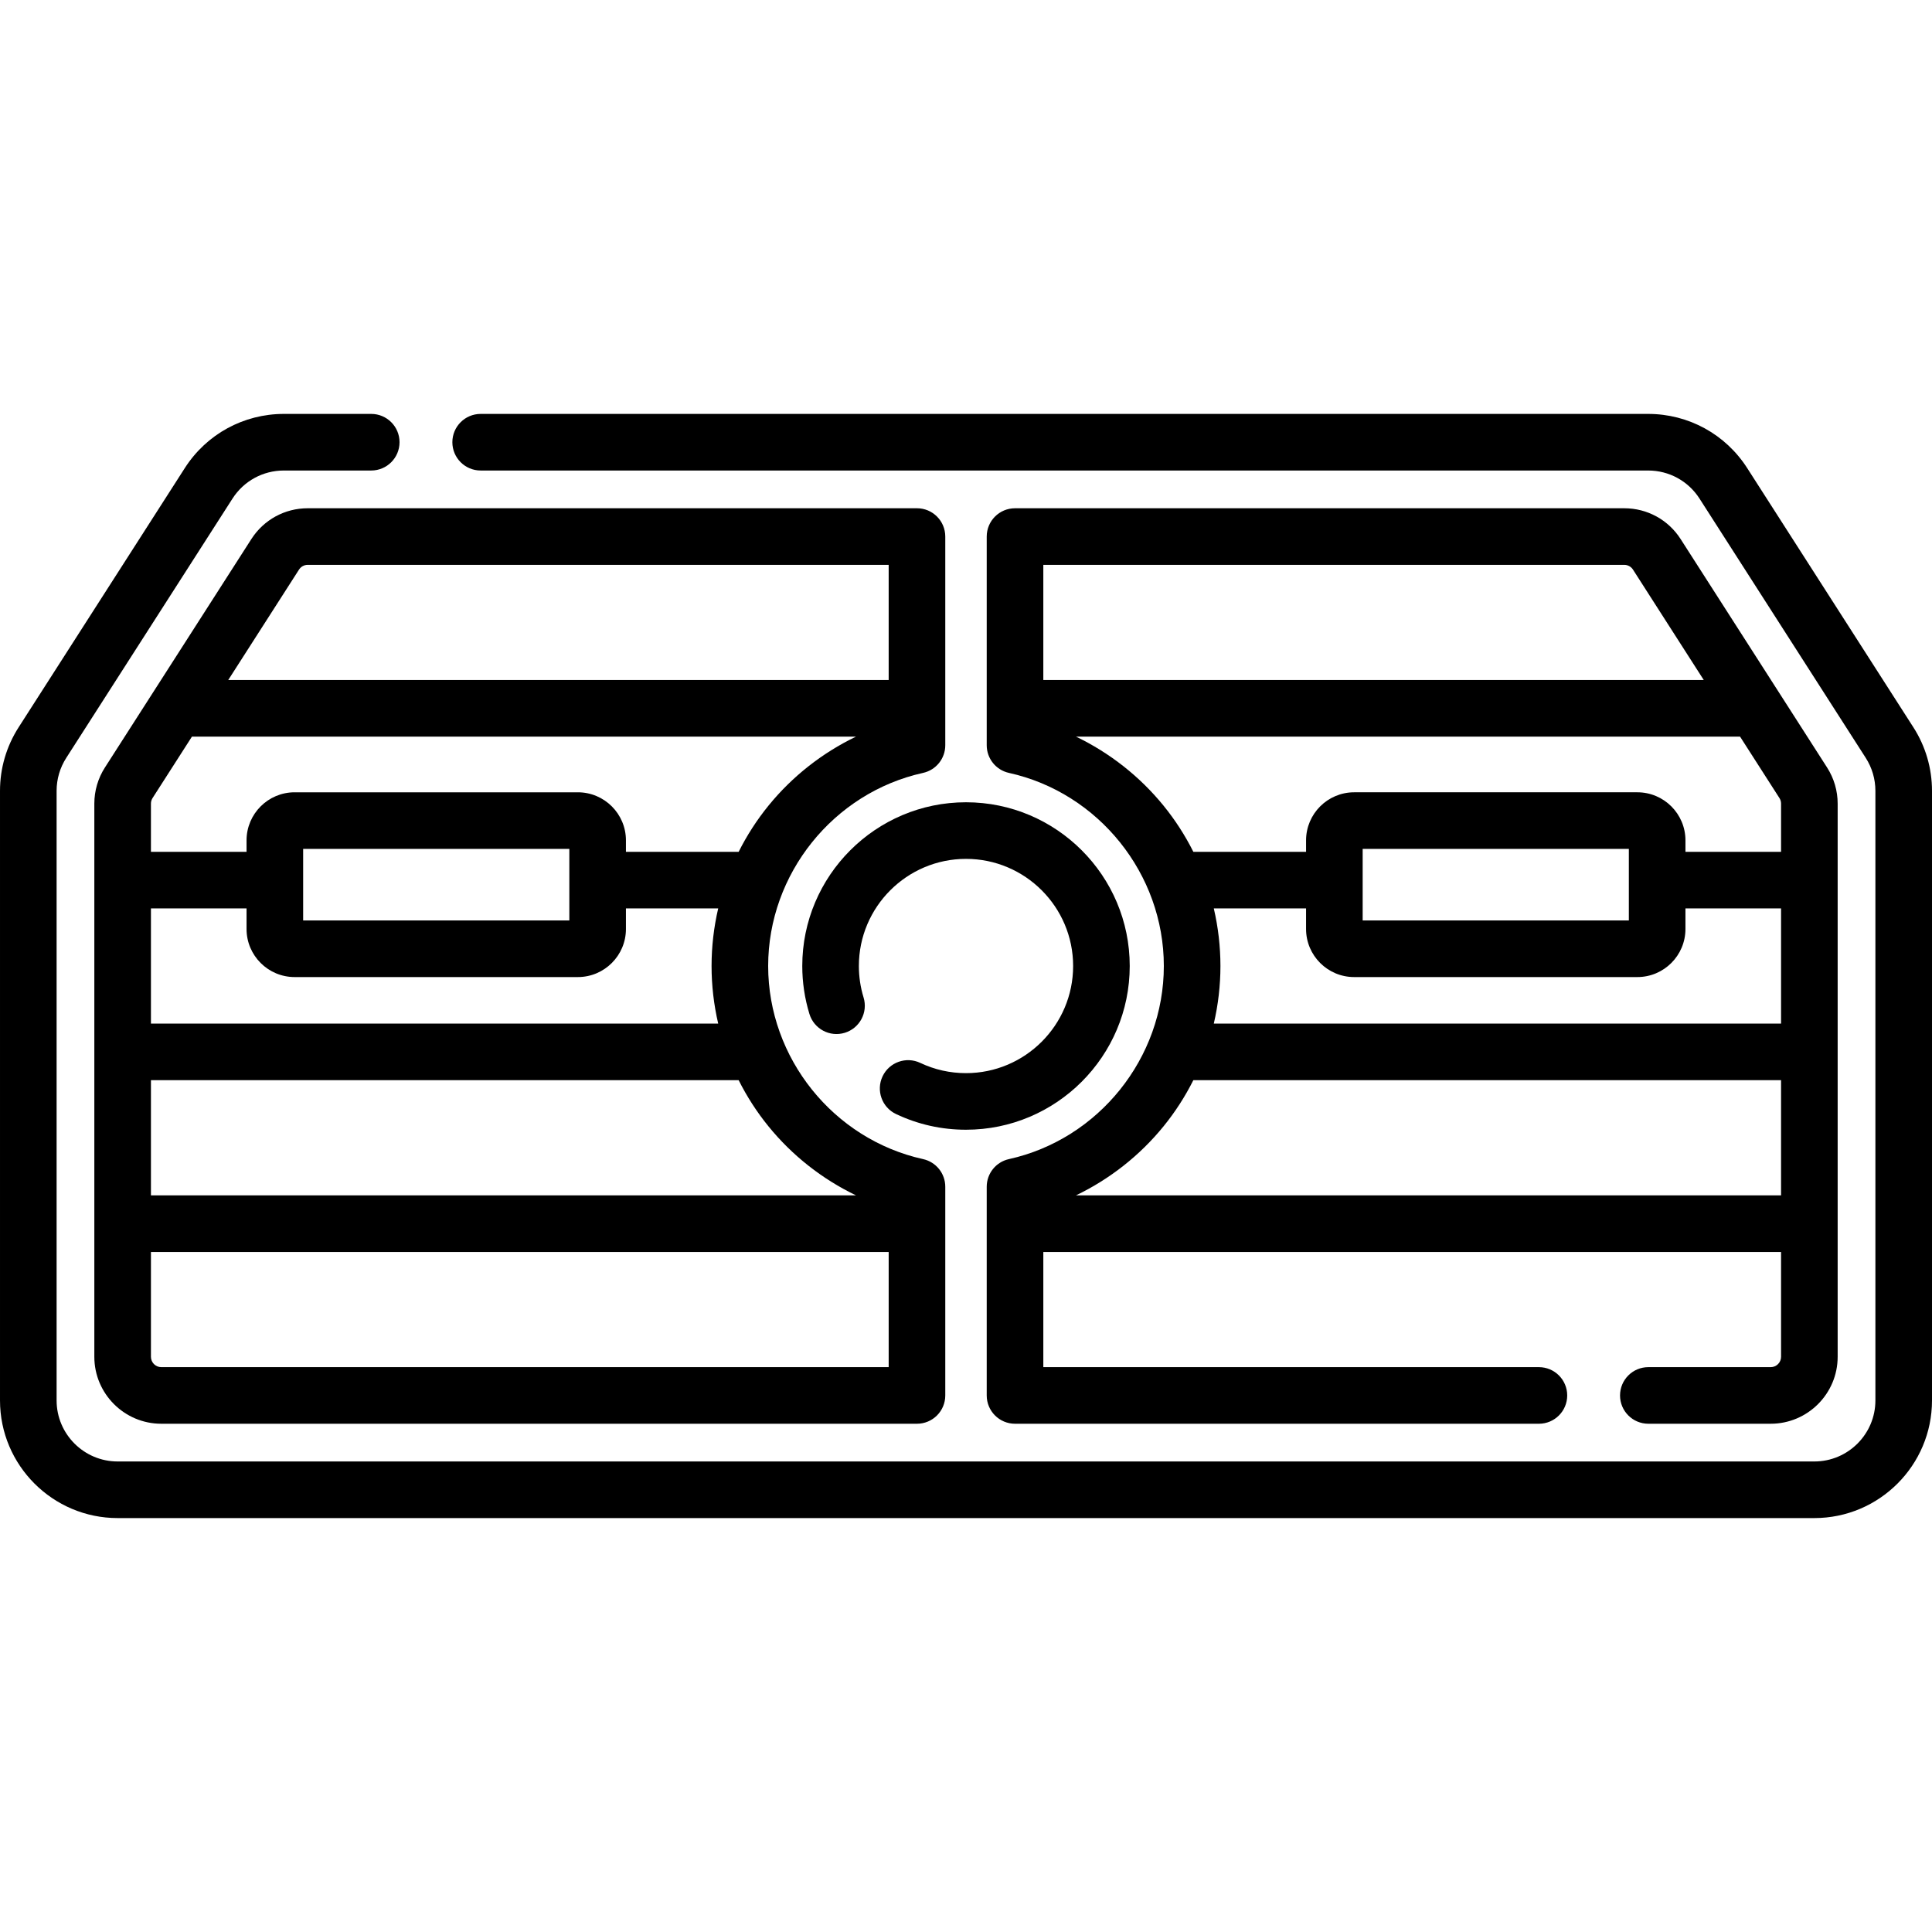 <svg id="Capa_1" enable-background="new 0 0 512 512" height="512" viewBox="0 0 512 512" width="512" xmlns="http://www.w3.org/2000/svg"><g><path d="m243.009 134.693h-161.461c-6.075 0-11.659 3.054-14.938 8.168l-38.804 60.532c-1.836 2.863-2.807 6.175-2.807 9.576v146.595c0 9.783 7.96 17.743 17.744 17.743h200.265c4.142 0 7.5-3.357 7.5-7.5v-55.308c0-3.519-2.445-6.563-5.881-7.323-23.789-5.26-41.056-26.782-41.056-51.176s17.267-45.917 41.056-51.177c3.436-.76 5.881-3.805 5.881-7.323v-55.308c.001-4.142-3.357-7.499-7.499-7.499zm-163.771 16.263c.507-.791 1.371-1.264 2.31-1.264h153.96v30.522h-175.026zm-1.165 107.975h75.072c7.022 0 12.734-5.713 12.734-12.734v-5.458h24.452c-1.16 4.979-1.759 10.101-1.759 15.262s.599 10.282 1.759 15.261h-150.331v-30.522h25.338v5.458c0 7.02 5.713 12.733 12.735 12.733zm2.265-15v-18.963h70.541v18.963zm-37.594 118.376c-1.513 0-2.744-1.23-2.744-2.743v-27.779h195.509v30.522zm184.105-45.523h-186.849v-30.523h155.753c2.174 4.333 4.817 8.439 7.9 12.231 6.31 7.761 14.277 14.002 23.196 18.292zm-23.196-103.277c-3.083 3.792-5.727 7.899-7.9 12.231h-29.874v-3.036c0-7.021-5.712-12.734-12.734-12.734h-75.072c-7.022 0-12.734 5.713-12.734 12.734v3.036h-25.339v-12.77c0-.525.15-1.037.434-1.48l10.432-16.273h175.983c-8.919 4.29-16.886 10.532-23.196 18.292z"/><path d="m212.61 256c0 4.326.64 8.608 1.902 12.726 1.213 3.959 5.406 6.187 9.369 4.973 3.96-1.214 6.187-5.409 4.973-9.369-.825-2.691-1.244-5.494-1.244-8.329 0-15.654 12.736-28.391 28.39-28.391 15.655 0 28.39 12.736 28.39 28.391s-12.735 28.39-28.39 28.39c-4.238 0-8.317-.914-12.125-2.716-3.743-1.771-8.215-.175-9.987 3.57-1.772 3.744-.174 8.216 3.57 9.988 5.828 2.759 12.066 4.157 18.542 4.157 23.925 0 43.39-19.465 43.39-43.39 0-23.926-19.465-43.391-43.39-43.391s-43.39 19.465-43.39 43.391z"/><path d="m469.255 362.307h-32.429c-4.143 0-7.5 3.357-7.5 7.5s3.357 7.5 7.5 7.5h32.429c9.784 0 17.744-7.96 17.744-17.743v-146.596c0-3.401-.971-6.713-2.806-9.576l-38.805-60.529c-3.277-5.116-8.861-8.17-14.938-8.17h-161.459c-4.143 0-7.5 3.357-7.5 7.5v55.307c0 3.519 2.445 6.563 5.881 7.323 23.789 5.26 41.056 26.783 41.056 51.177s-17.267 45.916-41.056 51.176c-3.436.76-5.881 3.805-5.881 7.323v55.308c0 4.143 3.357 7.5 7.5 7.5h138.836c4.143 0 7.5-3.357 7.5-7.5s-3.357-7.5-7.5-7.5h-131.336v-30.522h195.509v27.779c0 1.512-1.232 2.743-2.745 2.743zm-147.587-121.568h24.452v5.458c0 7.021 5.713 12.734 12.734 12.734h75.072c7.021 0 12.734-5.713 12.734-12.734v-5.458h25.34v30.522h-150.331c1.16-4.979 1.759-10.1 1.759-15.261-.001-5.161-.6-10.282-1.76-15.261zm39.453 3.192v-18.963h70.541v18.963zm69.331-94.238c.938 0 1.802.472 2.309 1.264l18.757 29.259h-175.027v-30.522h153.961zm-145.301 45.522h175.983l10.432 16.272c.283.443.434.955.434 1.48v12.771h-25.338v-3.036c0-7.021-5.713-12.734-12.734-12.734h-75.072c-7.021 0-12.734 5.713-12.734 12.734v3.036h-29.874c-2.174-4.333-4.817-8.439-7.9-12.231-6.311-7.76-14.278-14.002-23.197-18.292zm0 121.569c8.919-4.29 16.886-10.532 23.195-18.292 3.083-3.792 5.727-7.899 7.9-12.231h155.754v30.523z"/><path d="m507.071 192.754-44.049-68.711c-5.76-8.985-15.571-14.351-26.245-14.351h-309.397c-4.142 0-7.5 3.357-7.5 7.5s3.358 7.5 7.5 7.5h309.396c5.538 0 10.629 2.783 13.617 7.446l44.048 68.71c1.673 2.61 2.558 5.629 2.558 8.73v161.552c0 8.919-7.257 16.176-16.176 16.176h-449.647c-8.919 0-16.176-7.257-16.176-16.176v-161.551c0-3.101.884-6.119 2.558-8.729l44.048-68.711c2.989-4.663 8.08-7.446 13.618-7.446h23.156c4.142 0 7.5-3.357 7.5-7.5s-3.358-7.5-7.5-7.5h-23.157c-10.673 0-20.485 5.365-26.246 14.351l-44.048 68.711c-3.224 5.031-4.929 10.849-4.929 16.824v161.552c0 17.19 13.985 31.176 31.176 31.176h449.648c17.19 0 31.176-13.985 31.176-31.176v-161.552c0-5.976-1.705-11.794-4.929-16.825z"/></g></svg>